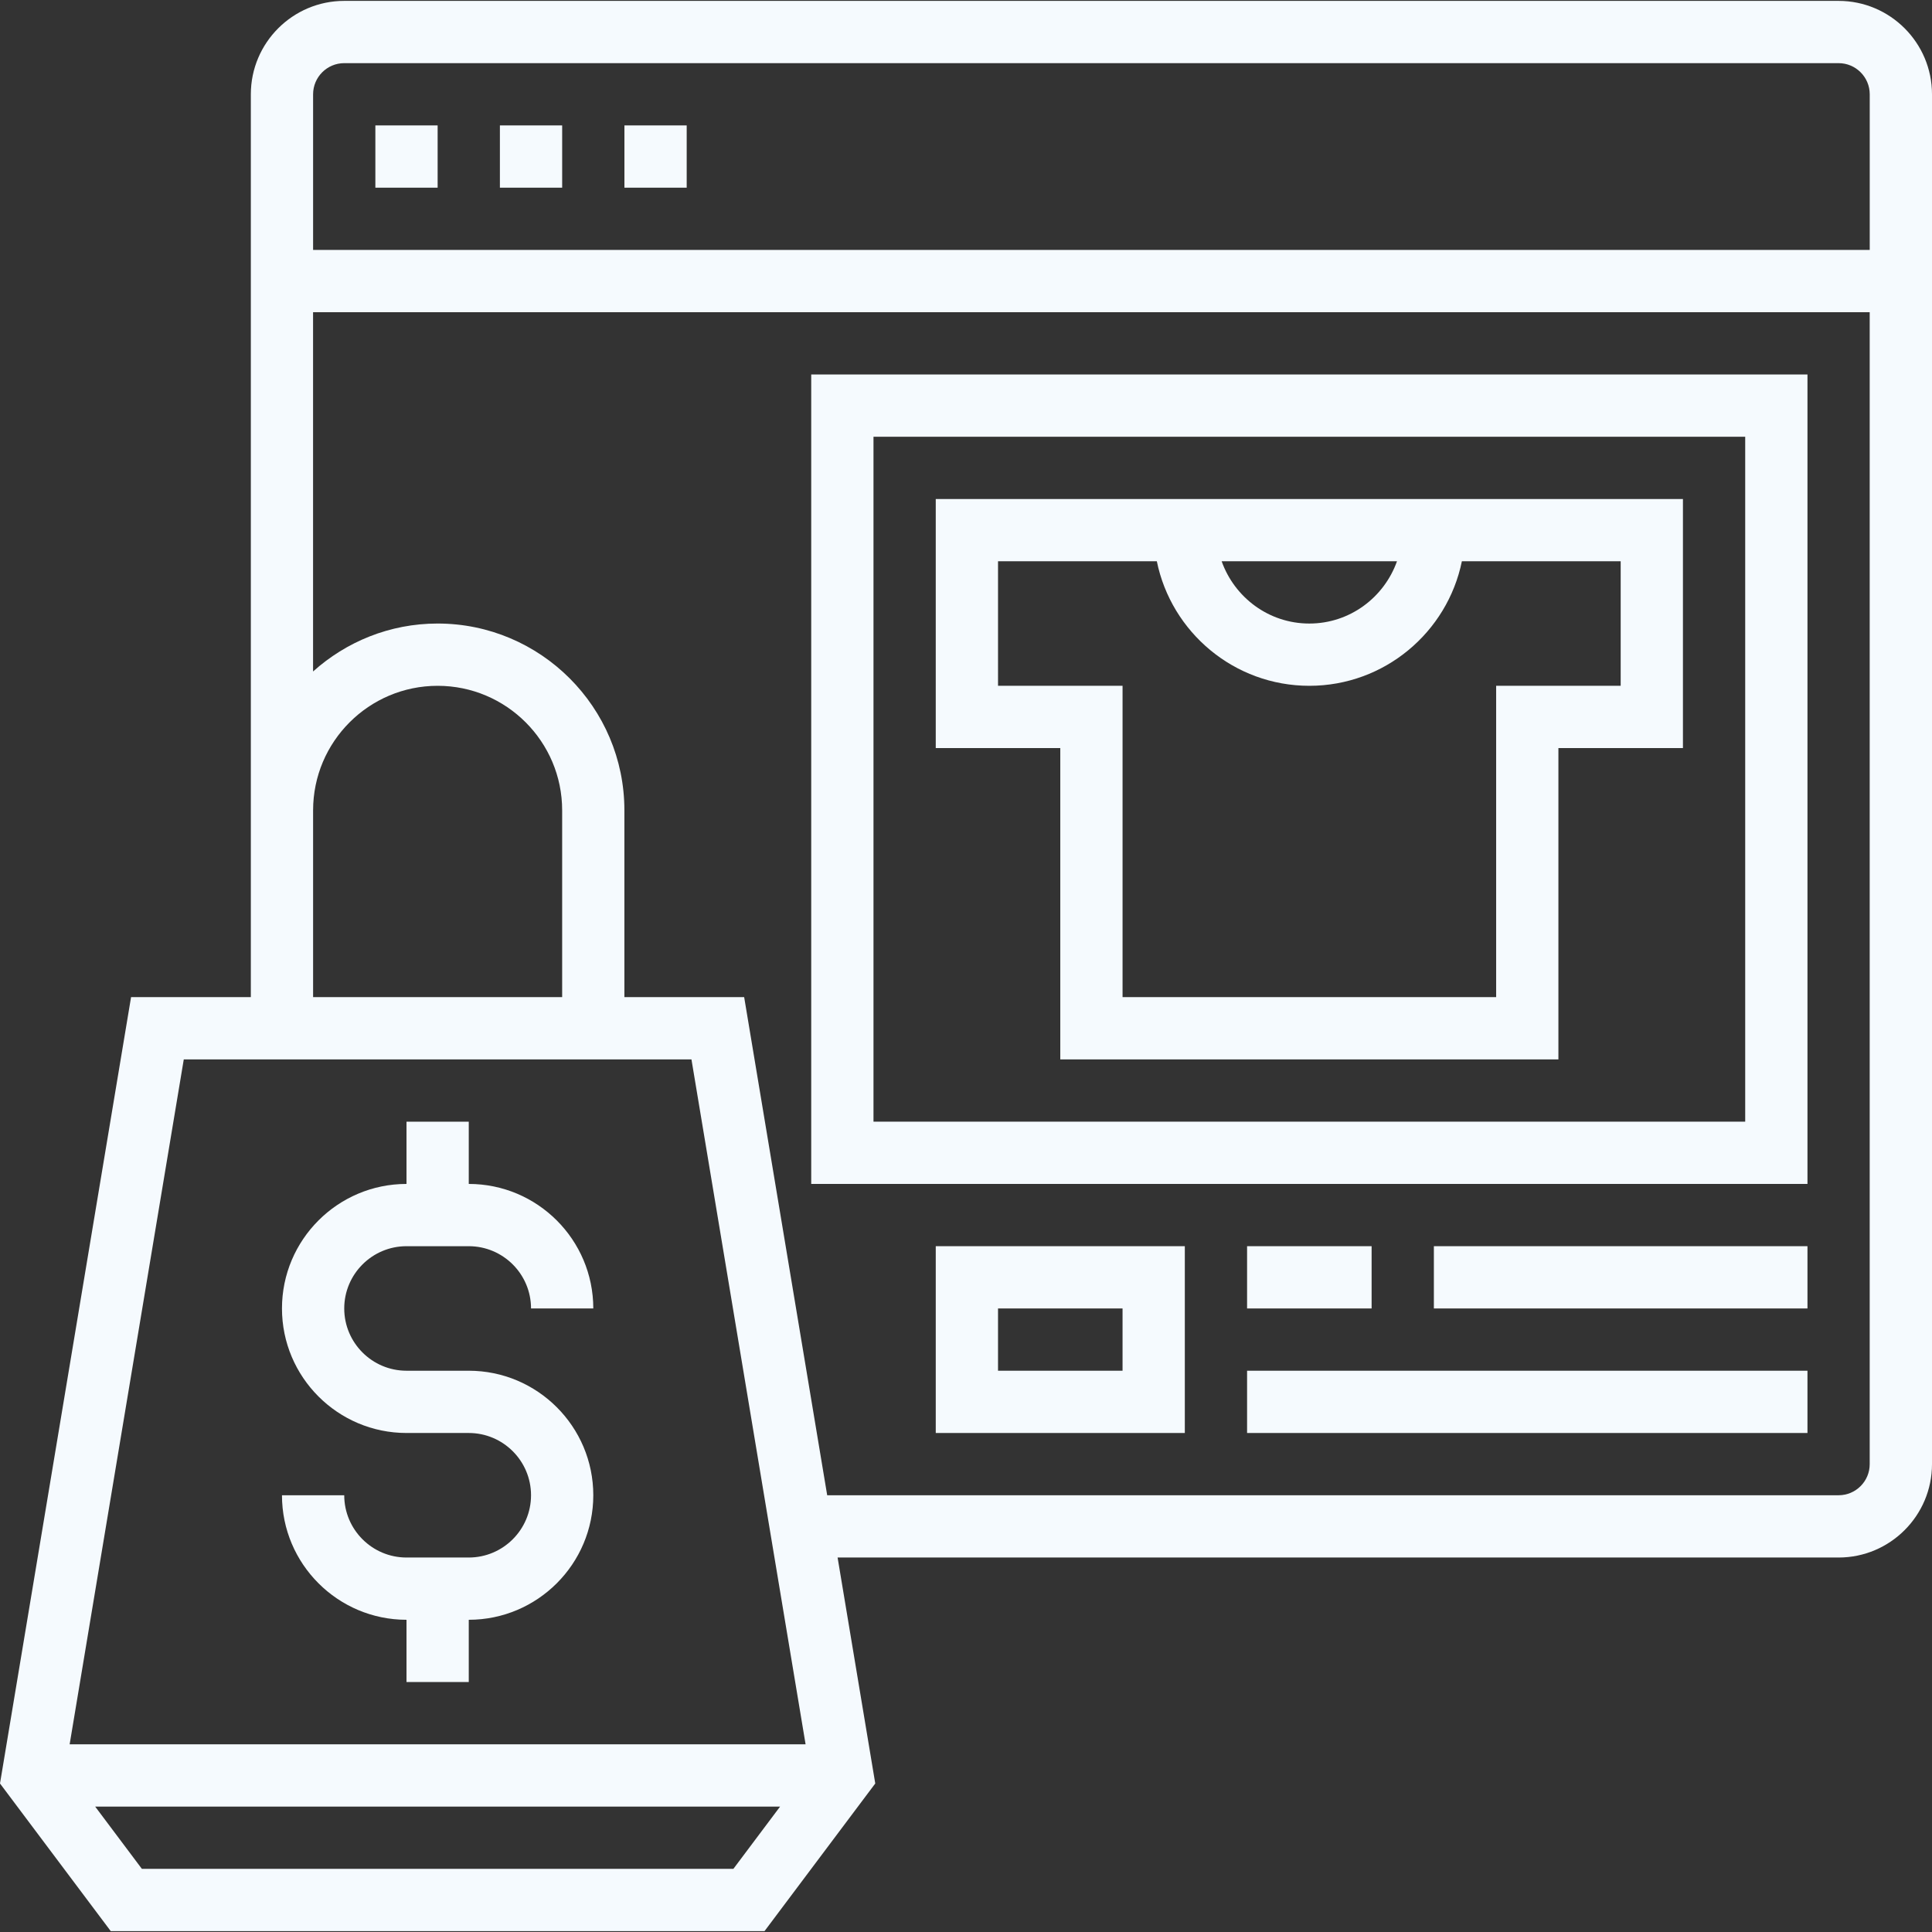 <svg xmlns="http://www.w3.org/2000/svg" xmlns:xlink="http://www.w3.org/1999/xlink" xmlns:svgjs="http://svgjs.dev/svgjs" id="Capa_1" height="300" viewBox="0 0 512 512" width="300"><rect x="0" y="0" width="512" height="512" fill="#333333" stroke="none"/><g transform="matrix(1,0,0,1,0,0)"><g><g><path d="m487.249.235h-396.023c-13.646 0-24.751 11.105-24.751 24.751v189.761 49.503h-31.74l-34.735 208.391 29.347 39.124h173.26l29.347-39.124-9.983-59.882h265.278c13.646 0 24.751-11.105 24.751-24.751v-363.021c0-13.647-11.105-24.752-24.751-24.752zm-396.023 16.501h396.023c4.554 0 8.25 3.704 8.25 8.25v41.252h-412.524v-41.251c0-4.546 3.696-8.251 8.251-8.251zm-8.251 198.012c0-18.201 14.801-33.002 33.002-33.002s33.002 14.801 33.002 33.002v49.503h-66.004c0-.001 0-49.503 0-49.503zm-34.272 66.003h134.541l30.246 181.511h-195.034zm145.654 214.513h-156.76l-12.376-16.501h181.511zm292.892-99.006h-268.034l-22.004-132.008h-31.74v-49.503c0-27.301-22.202-49.503-49.503-49.503-12.689 0-24.232 4.835-33.002 12.706v-95.21h412.524v305.268c.009 4.554-3.695 8.25-8.241 8.25z" fill="#f5fafe" fill-opacity="1" data-original-color="#000000ff" stroke="none" stroke-opacity="1"></path><path d="m165.48 33.237h16.501v16.501h-16.501z" fill="#f5fafe" fill-opacity="1" data-original-color="#000000ff" stroke="none" stroke-opacity="1"></path><path d="m99.476 33.237h16.501v16.501h-16.501z" fill="#f5fafe" fill-opacity="1" data-original-color="#000000ff" stroke="none" stroke-opacity="1"></path><path d="m132.478 33.237h16.501v16.501h-16.501z" fill="#f5fafe" fill-opacity="1" data-original-color="#000000ff" stroke="none" stroke-opacity="1"></path><path d="m214.983 313.753h264.015v-214.512h-264.015zm16.501-198.011h231.013v181.511h-231.013z" fill="#f5fafe" fill-opacity="1" data-original-color="#000000ff" stroke="none" stroke-opacity="1"></path><path d="m247.985 198.247h33.002v82.505h132.008v-82.505h33.002v-66.004h-198.012zm122.231-49.503c-3.416 9.579-12.491 16.501-23.233 16.501s-19.818-6.922-23.233-16.501zm-105.73 0h42.086c3.836 18.803 20.494 33.002 40.419 33.002s36.583-14.199 40.419-33.002h42.086v33.002h-33.002v82.505h-99.006v-82.505h-33.002z" fill="#f5fafe" fill-opacity="1" data-original-color="#000000ff" stroke="none" stroke-opacity="1"></path><path d="m124.227 412.759h-16.501c-9.1 0-16.501-7.401-16.501-16.501h-16.5c0 18.201 14.801 33.002 33.002 33.002v16.501h16.501v-16.501c18.201 0 33.002-14.801 33.002-33.002s-14.801-33.002-33.002-33.002h-16.501c-9.1 0-16.501-7.401-16.501-16.501s7.401-16.501 16.501-16.501h16.501c9.1 0 16.501 7.401 16.501 16.501h16.501c0-18.201-14.801-33.002-33.002-33.002v-16.501h-16.501v16.501c-18.201 0-33.002 14.801-33.002 33.002s14.801 33.002 33.002 33.002h16.501c9.1 0 16.501 7.401 16.501 16.501-.001 9.1-7.409 16.501-16.502 16.501z" fill="#f5fafe" fill-opacity="1" data-original-color="#000000ff" stroke="none" stroke-opacity="1"></path><path d="m247.985 379.757h66.004v-49.503h-66.004zm16.501-33.002h33.002v16.501h-33.002z" fill="#f5fafe" fill-opacity="1" data-original-color="#000000ff" stroke="none" stroke-opacity="1"></path><path d="m330.489 330.254h33.002v16.501h-33.002z" fill="#f5fafe" fill-opacity="1" data-original-color="#000000ff" stroke="none" stroke-opacity="1"></path><path d="m379.992 330.254h99.006v16.501h-99.006z" fill="#f5fafe" fill-opacity="1" data-original-color="#000000ff" stroke="none" stroke-opacity="1"></path><path d="m330.489 363.256h148.509v16.501h-148.509z" fill="#f5fafe" fill-opacity="1" data-original-color="#000000ff" stroke="none" stroke-opacity="1"></path></g></g></g></svg>